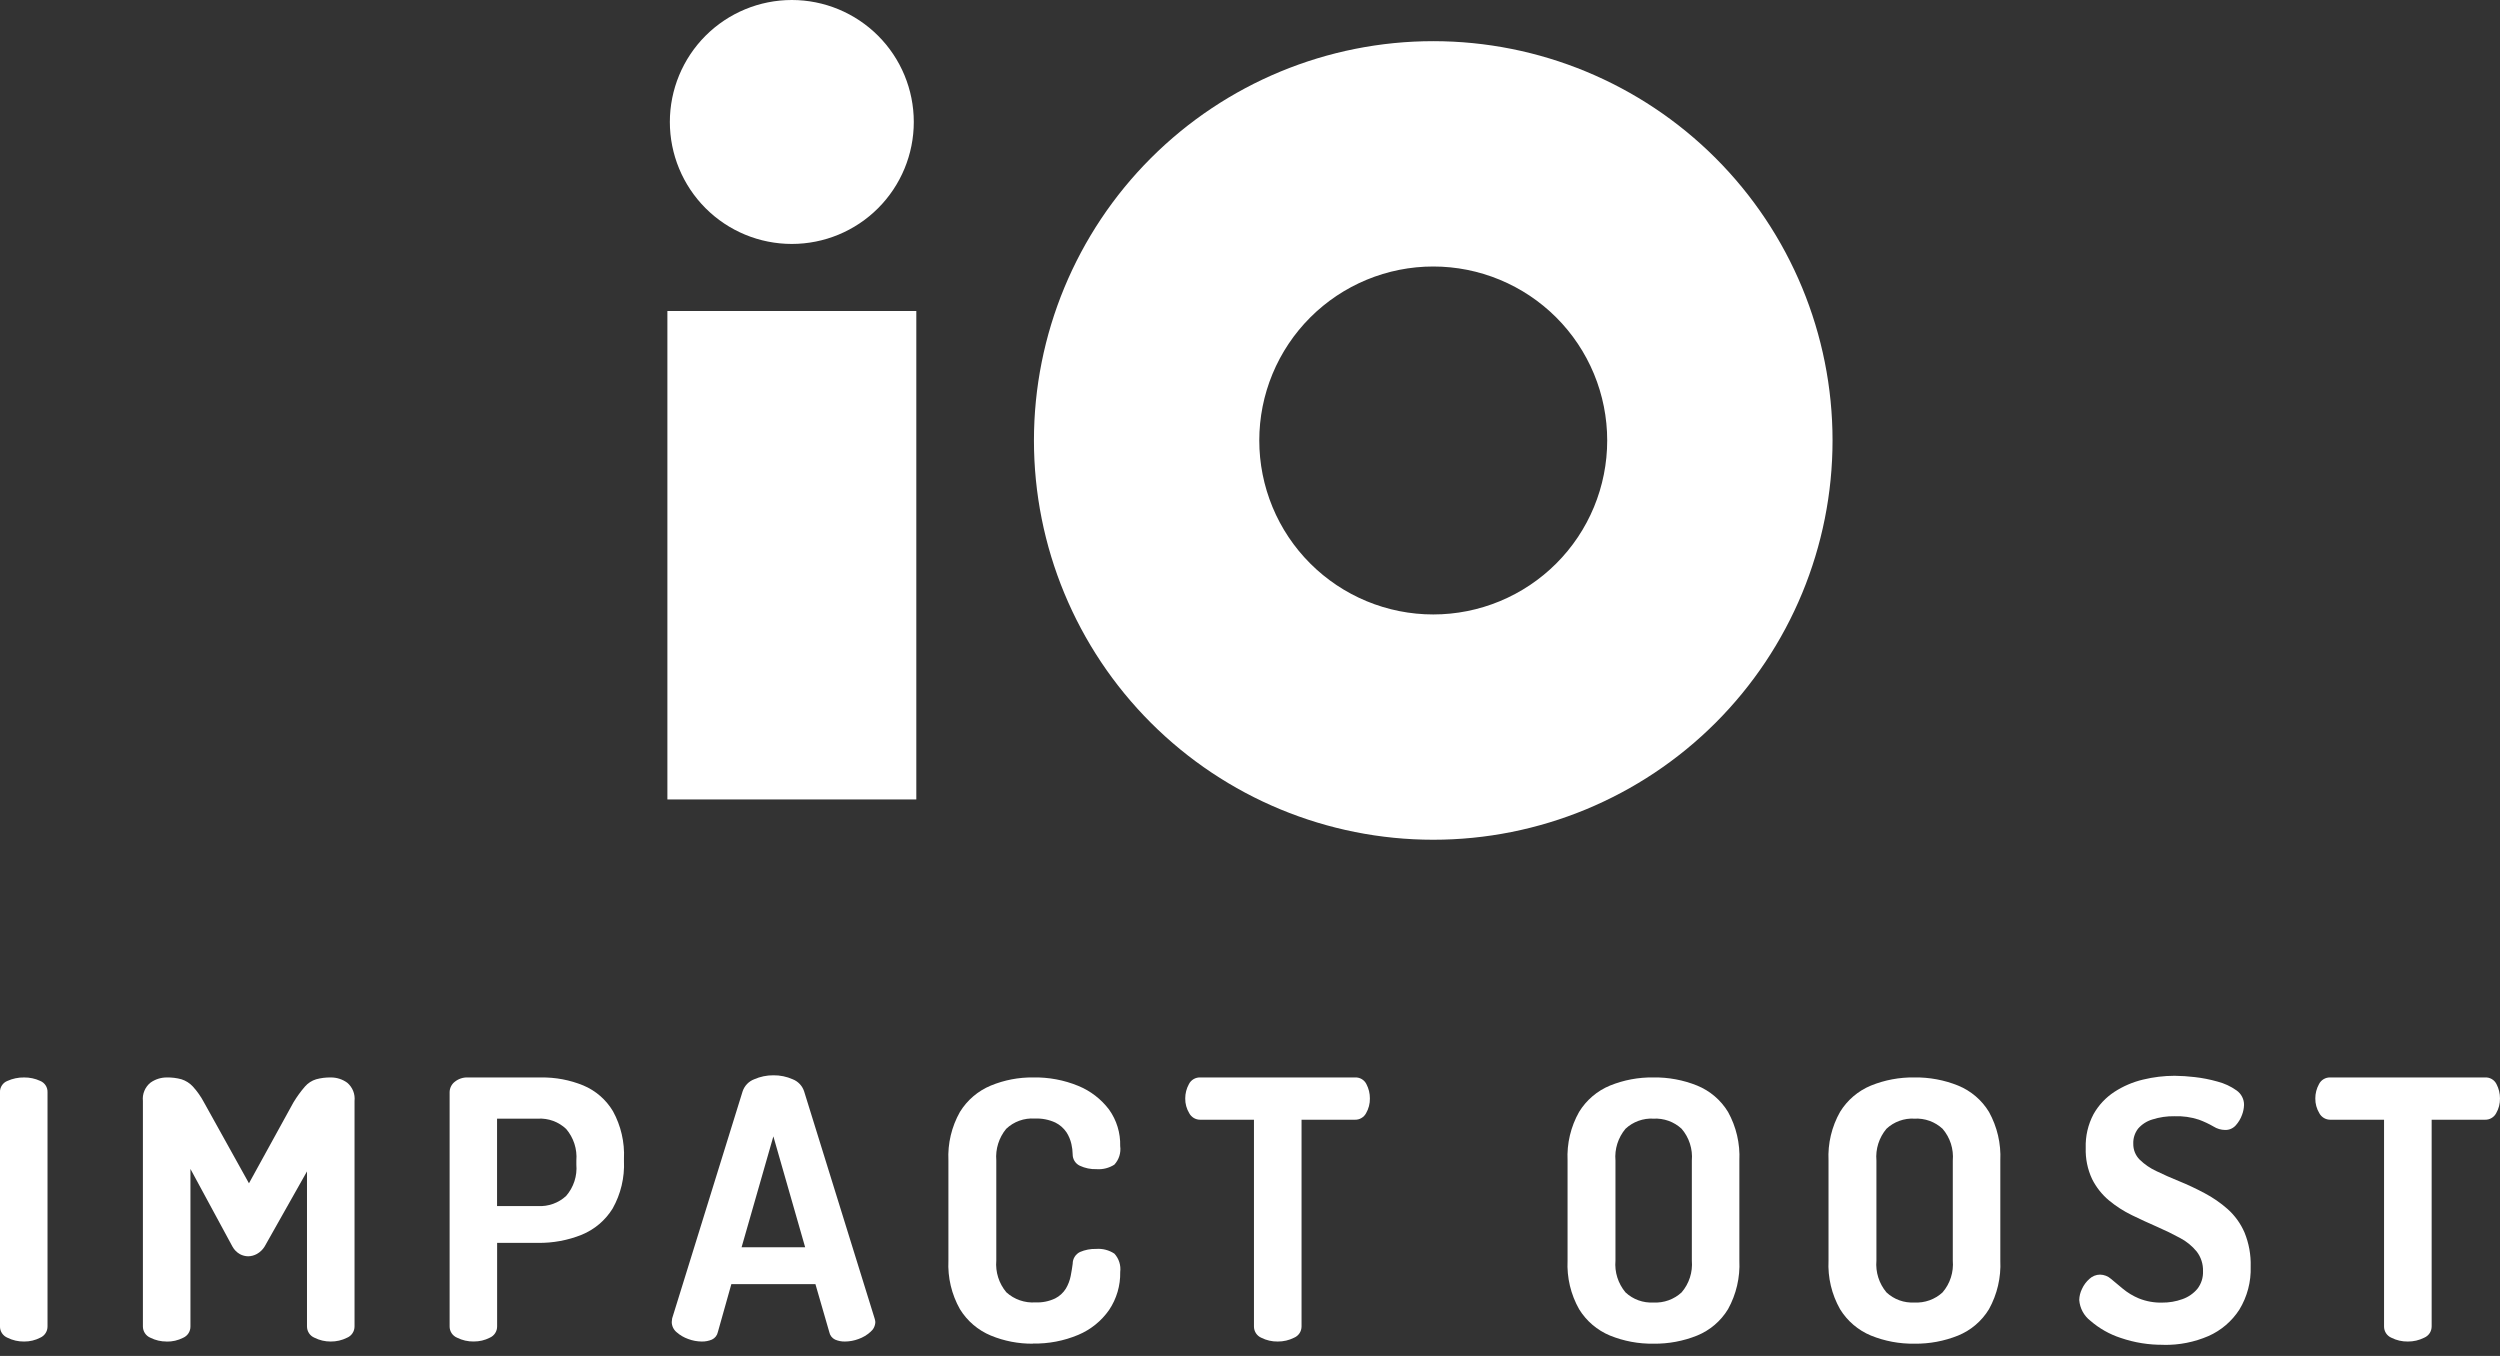 <svg xmlns="http://www.w3.org/2000/svg" width="118" height="64" viewBox="0 0 118 64" fill="none" aria-labelledby="io-oost-logo" role="img">
    <rect x="0" y="0" width="118" height="64" fill="#333333" stroke="none"/>
    <title id="io-oost-logo">i o - Impact Oost</title>
    <g clip-path="url(#clip0_90_1647)">
        <path d="M43.25 14.679H31.501V37.734H43.25V14.679Z" fill="white"/>
        <path d="M67.649 29.002C66.571 29.002 65.503 28.79 64.507 28.377C63.51 27.964 62.605 27.359 61.843 26.597C61.08 25.834 60.475 24.929 60.063 23.933C59.65 22.936 59.438 21.868 59.438 20.79C59.438 19.712 59.65 18.644 60.063 17.648C60.476 16.652 61.081 15.746 61.843 14.984C62.605 14.222 63.511 13.617 64.507 13.204C65.503 12.791 66.571 12.579 67.649 12.579C68.727 12.579 69.795 12.791 70.791 13.204C71.787 13.617 72.693 14.222 73.455 14.984C74.218 15.746 74.822 16.652 75.235 17.648C75.648 18.644 75.86 19.712 75.86 20.79C75.86 21.868 75.648 22.936 75.235 23.933C74.823 24.929 74.218 25.834 73.455 26.597C72.693 27.359 71.788 27.964 70.791 28.377C69.795 28.79 68.727 29.002 67.649 29.002ZM67.649 1.943C62.651 1.943 57.857 3.929 54.322 7.463C50.788 10.998 48.802 15.791 48.802 20.79C48.802 25.788 50.788 30.582 54.322 34.116C57.857 37.651 62.651 39.636 67.649 39.636C72.647 39.636 77.441 37.65 80.976 34.116C84.51 30.581 86.496 25.788 86.496 20.789C86.496 15.79 84.51 10.997 80.976 7.462C77.441 3.928 72.647 1.943 67.649 1.943Z" fill="white"/>
        <path d="M43.131 5.757C43.131 7.284 42.524 8.748 41.445 9.828C40.365 10.908 38.901 11.514 37.374 11.514C35.847 11.514 34.383 10.908 33.303 9.828C32.224 8.748 31.617 7.284 31.617 5.757C31.617 4.23 32.224 2.766 33.303 1.686C34.383 0.607 35.847 0 37.374 0C38.901 0 40.365 0.607 41.445 1.686C42.524 2.766 43.131 4.23 43.131 5.757Z" fill="white"/>
        <path d="M1.138 63.32C0.866 63.324 0.597 63.263 0.353 63.141C0.247 63.097 0.157 63.023 0.093 62.927C0.03 62.831 -0.003 62.719 -0.001 62.604V51.555C-0.006 51.44 0.026 51.326 0.09 51.23C0.153 51.133 0.245 51.059 0.353 51.018C0.6 50.907 0.868 50.852 1.138 50.856C1.4 50.853 1.659 50.908 1.897 51.018C2.003 51.061 2.093 51.136 2.155 51.232C2.217 51.328 2.248 51.441 2.243 51.555V62.603C2.245 62.717 2.213 62.828 2.151 62.924C2.09 63.02 2.001 63.095 1.897 63.14C1.662 63.261 1.402 63.323 1.138 63.32Z" fill="white"/>
        <path d="M7.867 63.32C7.6 63.322 7.337 63.261 7.099 63.141C6.993 63.097 6.903 63.023 6.84 62.927C6.777 62.831 6.744 62.719 6.745 62.604V51.965C6.728 51.803 6.751 51.64 6.813 51.49C6.875 51.339 6.973 51.207 7.099 51.104C7.323 50.943 7.591 50.856 7.867 50.856C8.103 50.851 8.339 50.88 8.567 50.942C8.772 51.008 8.956 51.125 9.102 51.283C9.309 51.51 9.486 51.762 9.629 52.033L11.751 55.852L13.851 52.033C14.011 51.768 14.193 51.517 14.395 51.283C14.535 51.122 14.718 51.004 14.922 50.942C15.147 50.881 15.379 50.852 15.612 50.856C15.89 50.853 16.163 50.94 16.388 51.104C16.512 51.208 16.608 51.341 16.669 51.491C16.729 51.642 16.751 51.804 16.734 51.965V62.604C16.735 62.719 16.702 62.831 16.639 62.927C16.576 63.023 16.486 63.097 16.38 63.141C16.142 63.261 15.879 63.322 15.612 63.32C15.345 63.322 15.082 63.261 14.844 63.141C14.738 63.097 14.648 63.023 14.585 62.927C14.522 62.831 14.489 62.719 14.49 62.604V55.29L12.49 58.836C12.401 58.981 12.277 59.102 12.128 59.185C12.001 59.256 11.859 59.295 11.714 59.297C11.579 59.295 11.445 59.261 11.326 59.197C11.177 59.113 11.054 58.989 10.972 58.839L8.989 55.174V62.607C8.991 62.721 8.959 62.833 8.898 62.928C8.836 63.024 8.747 63.099 8.643 63.144C8.403 63.266 8.136 63.328 7.867 63.323" fill="white"/>
        <path d="M23.461 56.926H25.393C25.635 56.94 25.878 56.904 26.106 56.822C26.334 56.74 26.544 56.613 26.722 56.448C26.897 56.245 27.03 56.01 27.113 55.755C27.196 55.501 27.227 55.232 27.204 54.965V54.778C27.226 54.51 27.195 54.24 27.112 53.984C27.029 53.728 26.897 53.491 26.722 53.286C26.545 53.119 26.336 52.99 26.108 52.906C25.879 52.823 25.636 52.786 25.393 52.8H23.461V56.926ZM22.361 63.319C22.089 63.323 21.82 63.262 21.576 63.14C21.47 63.096 21.38 63.022 21.316 62.926C21.253 62.83 21.22 62.718 21.222 62.603V51.555C21.222 51.46 21.244 51.365 21.286 51.28C21.328 51.194 21.389 51.119 21.464 51.061C21.639 50.919 21.86 50.846 22.085 50.856H25.535C26.218 50.846 26.895 50.973 27.527 51.231C28.114 51.476 28.607 51.904 28.933 52.451C29.308 53.136 29.488 53.912 29.451 54.693V54.793C29.487 55.578 29.302 56.358 28.916 57.043C28.573 57.599 28.063 58.032 27.458 58.28C26.803 58.543 26.102 58.673 25.396 58.664H23.464V62.602C23.466 62.716 23.434 62.827 23.373 62.923C23.312 63.018 23.223 63.094 23.119 63.139C22.884 63.26 22.624 63.321 22.36 63.318" fill="white"/>
        <path d="M35.003 58.87H38.003L36.503 53.636L35.003 58.87ZM33.122 63.32C32.904 63.318 32.688 63.278 32.484 63.201C32.281 63.13 32.093 63.02 31.932 62.877C31.862 62.819 31.806 62.745 31.767 62.663C31.728 62.58 31.707 62.49 31.707 62.399C31.71 62.342 31.716 62.285 31.725 62.229L35.054 51.504C35.098 51.376 35.169 51.26 35.263 51.162C35.357 51.065 35.471 50.99 35.597 50.942C35.882 50.816 36.191 50.752 36.503 50.754C36.818 50.75 37.129 50.814 37.417 50.942C37.542 50.991 37.654 51.067 37.747 51.164C37.839 51.261 37.909 51.377 37.952 51.504L41.281 62.229C41.299 62.284 41.311 62.341 41.316 62.399C41.313 62.489 41.291 62.578 41.251 62.659C41.211 62.74 41.153 62.811 41.083 62.868C40.92 63.015 40.73 63.128 40.523 63.201C40.319 63.278 40.103 63.318 39.885 63.32C39.722 63.324 39.56 63.292 39.411 63.227C39.343 63.193 39.283 63.144 39.236 63.083C39.19 63.022 39.158 62.952 39.143 62.877L38.488 60.61H34.52L33.882 62.877C33.866 62.953 33.833 63.024 33.785 63.084C33.737 63.145 33.676 63.194 33.606 63.227C33.453 63.292 33.288 63.324 33.122 63.32Z" fill="white"/>
        <path d="M48.751 63.422C48.071 63.428 47.396 63.298 46.767 63.038C46.162 62.787 45.652 62.351 45.309 61.793C44.915 61.095 44.727 60.3 44.765 59.499V54.776C44.727 53.976 44.915 53.181 45.309 52.483C45.652 51.925 46.162 51.49 46.767 51.239C47.401 50.978 48.081 50.847 48.767 50.855C49.497 50.841 50.223 50.977 50.898 51.255C51.473 51.491 51.973 51.877 52.348 52.372C52.706 52.873 52.89 53.478 52.873 54.093C52.895 54.251 52.881 54.411 52.834 54.563C52.786 54.715 52.705 54.855 52.597 54.972C52.346 55.132 52.049 55.207 51.752 55.184C51.481 55.193 51.212 55.137 50.966 55.022C50.865 54.974 50.779 54.898 50.72 54.803C50.66 54.707 50.629 54.597 50.63 54.485C50.627 54.321 50.607 54.159 50.57 53.999C50.526 53.802 50.447 53.614 50.338 53.444C50.205 53.248 50.023 53.089 49.811 52.984C49.506 52.844 49.171 52.78 48.836 52.796C48.59 52.779 48.344 52.814 48.112 52.898C47.881 52.981 47.669 53.112 47.491 53.282C47.148 53.7 46.981 54.234 47.025 54.773V59.496C46.978 60.039 47.149 60.578 47.499 60.996C47.684 61.164 47.901 61.293 48.136 61.374C48.372 61.456 48.622 61.49 48.871 61.473C49.192 61.488 49.512 61.424 49.803 61.286C50.013 61.18 50.189 61.018 50.312 60.817C50.419 60.635 50.495 60.436 50.536 60.229C50.576 60.024 50.608 59.83 50.631 59.648C50.63 59.533 50.663 59.419 50.724 59.321C50.785 59.223 50.872 59.145 50.976 59.094C51.215 58.991 51.474 58.942 51.735 58.949C52.039 58.925 52.343 59.003 52.598 59.171C52.705 59.287 52.785 59.425 52.832 59.575C52.88 59.725 52.894 59.884 52.874 60.04C52.888 60.677 52.704 61.302 52.349 61.831C51.984 62.353 51.478 62.761 50.891 63.007C50.214 63.291 49.486 63.43 48.752 63.416" fill="white"/>
        <path d="M60.309 63.32C60.039 63.325 59.773 63.263 59.532 63.141C59.428 63.096 59.339 63.02 59.278 62.925C59.217 62.829 59.185 62.718 59.187 62.604V52.851H56.651C56.545 52.852 56.441 52.824 56.349 52.77C56.258 52.716 56.183 52.638 56.133 52.545C56.005 52.334 55.939 52.092 55.943 51.845C55.943 51.61 56.002 51.378 56.116 51.172C56.165 51.073 56.242 50.991 56.337 50.935C56.432 50.879 56.541 50.851 56.651 50.856H63.951C64.063 50.849 64.174 50.875 64.271 50.931C64.368 50.988 64.446 51.071 64.495 51.172C64.604 51.38 64.66 51.611 64.659 51.845C64.663 52.09 64.601 52.333 64.478 52.545C64.428 52.64 64.351 52.719 64.258 52.773C64.165 52.828 64.059 52.854 63.951 52.851H61.433V62.604C61.434 62.719 61.401 62.831 61.338 62.927C61.275 63.023 61.185 63.097 61.079 63.141C60.841 63.261 60.578 63.322 60.311 63.32" fill="white"/>
        <path d="M78.044 61.478C78.286 61.492 78.528 61.456 78.756 61.374C78.984 61.292 79.194 61.165 79.372 61.001C79.548 60.796 79.681 60.557 79.764 60.3C79.847 60.042 79.878 59.771 79.855 59.501V54.778C79.878 54.508 79.847 54.237 79.764 53.979C79.682 53.722 79.548 53.483 79.372 53.278C79.194 53.113 78.985 52.986 78.757 52.904C78.528 52.822 78.286 52.787 78.044 52.8C77.803 52.786 77.562 52.821 77.335 52.904C77.108 52.986 76.9 53.113 76.724 53.278C76.374 53.696 76.203 54.235 76.25 54.778V59.501C76.203 60.044 76.374 60.583 76.724 61.001C76.9 61.166 77.108 61.293 77.335 61.375C77.562 61.457 77.803 61.492 78.044 61.478ZM78.044 63.422C77.341 63.433 76.643 63.302 75.991 63.038C75.386 62.787 74.876 62.351 74.533 61.793C74.139 61.095 73.951 60.3 73.989 59.499V54.776C73.951 53.976 74.139 53.181 74.533 52.483C74.875 51.925 75.386 51.489 75.991 51.239C76.643 50.975 77.341 50.844 78.044 50.855C78.75 50.845 79.45 50.975 80.105 51.239C80.712 51.487 81.223 51.923 81.563 52.483C81.951 53.183 82.136 53.977 82.098 54.776V59.499C82.136 60.298 81.951 61.093 81.563 61.793C81.223 62.353 80.712 62.79 80.105 63.038C79.45 63.301 78.75 63.432 78.044 63.422Z" fill="white"/>
        <path d="M90.361 61.478C90.603 61.492 90.845 61.456 91.073 61.374C91.302 61.292 91.511 61.165 91.689 61.001C91.865 60.796 91.999 60.557 92.081 60.3C92.164 60.042 92.195 59.771 92.172 59.501V54.778C92.195 54.508 92.164 54.237 92.082 53.979C91.999 53.722 91.865 53.483 91.689 53.278C91.511 53.114 91.302 52.986 91.073 52.904C90.845 52.822 90.603 52.787 90.361 52.8C90.12 52.786 89.879 52.821 89.652 52.904C89.425 52.986 89.217 53.113 89.041 53.278C88.691 53.696 88.52 54.235 88.567 54.778V59.501C88.52 60.044 88.691 60.583 89.041 61.001C89.217 61.166 89.425 61.293 89.652 61.375C89.879 61.457 90.12 61.492 90.361 61.478ZM90.361 63.422C89.658 63.433 88.96 63.302 88.308 63.038C87.703 62.787 87.193 62.351 86.85 61.793C86.456 61.095 86.267 60.3 86.306 59.499V54.776C86.268 53.976 86.456 53.181 86.85 52.483C87.192 51.925 87.703 51.489 88.308 51.239C88.96 50.975 89.658 50.844 90.361 50.855C91.067 50.845 91.767 50.975 92.422 51.239C93.029 51.487 93.54 51.923 93.88 52.483C94.267 53.183 94.453 53.977 94.415 54.776V59.499C94.453 60.298 94.268 61.093 93.88 61.793C93.54 62.353 93.029 62.79 92.422 63.038C91.767 63.301 91.067 63.432 90.361 63.422Z" fill="white"/>
        <path d="M102.126 63.474C101.436 63.483 100.75 63.374 100.098 63.15C99.572 62.979 99.085 62.703 98.667 62.34C98.515 62.223 98.39 62.075 98.299 61.906C98.208 61.737 98.154 61.55 98.14 61.359C98.145 61.178 98.189 61.001 98.269 60.839C98.351 60.657 98.472 60.494 98.622 60.362C98.758 60.235 98.936 60.164 99.122 60.162C99.312 60.165 99.495 60.236 99.638 60.362C99.799 60.495 99.983 60.649 100.19 60.822C100.419 61.013 100.675 61.168 100.949 61.283C101.298 61.424 101.673 61.492 102.049 61.483C102.375 61.486 102.7 61.432 103.007 61.321C103.282 61.225 103.527 61.058 103.715 60.835C103.9 60.597 103.995 60.301 103.982 60C103.993 59.669 103.889 59.343 103.689 59.079C103.471 58.811 103.201 58.59 102.895 58.431C102.562 58.249 102.2 58.073 101.809 57.902C101.418 57.731 101.024 57.55 100.627 57.357C100.238 57.168 99.873 56.933 99.54 56.657C99.209 56.379 98.939 56.036 98.746 55.65C98.532 55.192 98.43 54.689 98.446 54.184C98.428 53.627 98.555 53.076 98.817 52.584C99.056 52.161 99.393 51.802 99.8 51.536C100.215 51.266 100.673 51.07 101.155 50.956C101.641 50.838 102.138 50.778 102.638 50.777C102.952 50.78 103.266 50.8 103.578 50.837C103.946 50.878 104.309 50.949 104.665 51.05C104.988 51.133 105.293 51.274 105.565 51.468C105.676 51.545 105.766 51.648 105.828 51.769C105.89 51.889 105.921 52.023 105.918 52.158C105.912 52.316 105.881 52.471 105.825 52.619C105.76 52.801 105.66 52.969 105.531 53.113C105.468 53.185 105.389 53.242 105.301 53.281C105.213 53.319 105.118 53.337 105.022 53.334C104.829 53.331 104.641 53.275 104.478 53.172C104.258 53.044 104.026 52.936 103.787 52.848C103.417 52.727 103.029 52.672 102.64 52.686C102.283 52.679 101.928 52.731 101.588 52.84C101.327 52.918 101.093 53.069 100.915 53.275C100.761 53.478 100.681 53.728 100.691 53.983C100.688 54.122 100.713 54.26 100.764 54.389C100.816 54.518 100.893 54.636 100.991 54.734C101.222 54.959 101.491 55.143 101.784 55.278C102.112 55.438 102.472 55.597 102.863 55.756C103.254 55.915 103.648 56.1 104.045 56.311C104.441 56.519 104.81 56.773 105.145 57.069C105.486 57.374 105.757 57.749 105.939 58.169C106.148 58.679 106.248 59.228 106.232 59.779C106.256 60.496 106.07 61.204 105.697 61.816C105.343 62.364 104.837 62.797 104.24 63.061C103.573 63.349 102.852 63.492 102.126 63.478" fill="white"/>
        <path d="M113.65 63.32C113.38 63.325 113.114 63.263 112.873 63.141C112.769 63.096 112.68 63.021 112.618 62.925C112.557 62.83 112.525 62.718 112.527 62.604V52.851H109.992C109.886 52.852 109.781 52.824 109.69 52.77C109.598 52.716 109.523 52.638 109.473 52.545C109.345 52.334 109.279 52.092 109.283 51.845C109.282 51.61 109.342 51.378 109.456 51.172C109.505 51.073 109.582 50.991 109.677 50.935C109.772 50.879 109.881 50.851 109.991 50.856H117.291C117.403 50.849 117.514 50.875 117.611 50.931C117.708 50.988 117.786 51.071 117.835 51.172C117.944 51.38 118 51.611 117.999 51.845C118.003 52.09 117.941 52.333 117.818 52.545C117.768 52.64 117.691 52.719 117.598 52.773C117.505 52.828 117.399 52.854 117.291 52.851H114.774V62.604C114.775 62.719 114.742 62.831 114.679 62.927C114.616 63.023 114.525 63.097 114.419 63.141C114.181 63.261 113.918 63.322 113.652 63.32" fill="white"/>
    </g>
    <defs>
        <clipPath id="clip0_90_1647">
            <rect width="117.997" height="63.473" fill="white"/>
        </clipPath>
    </defs>
</svg>